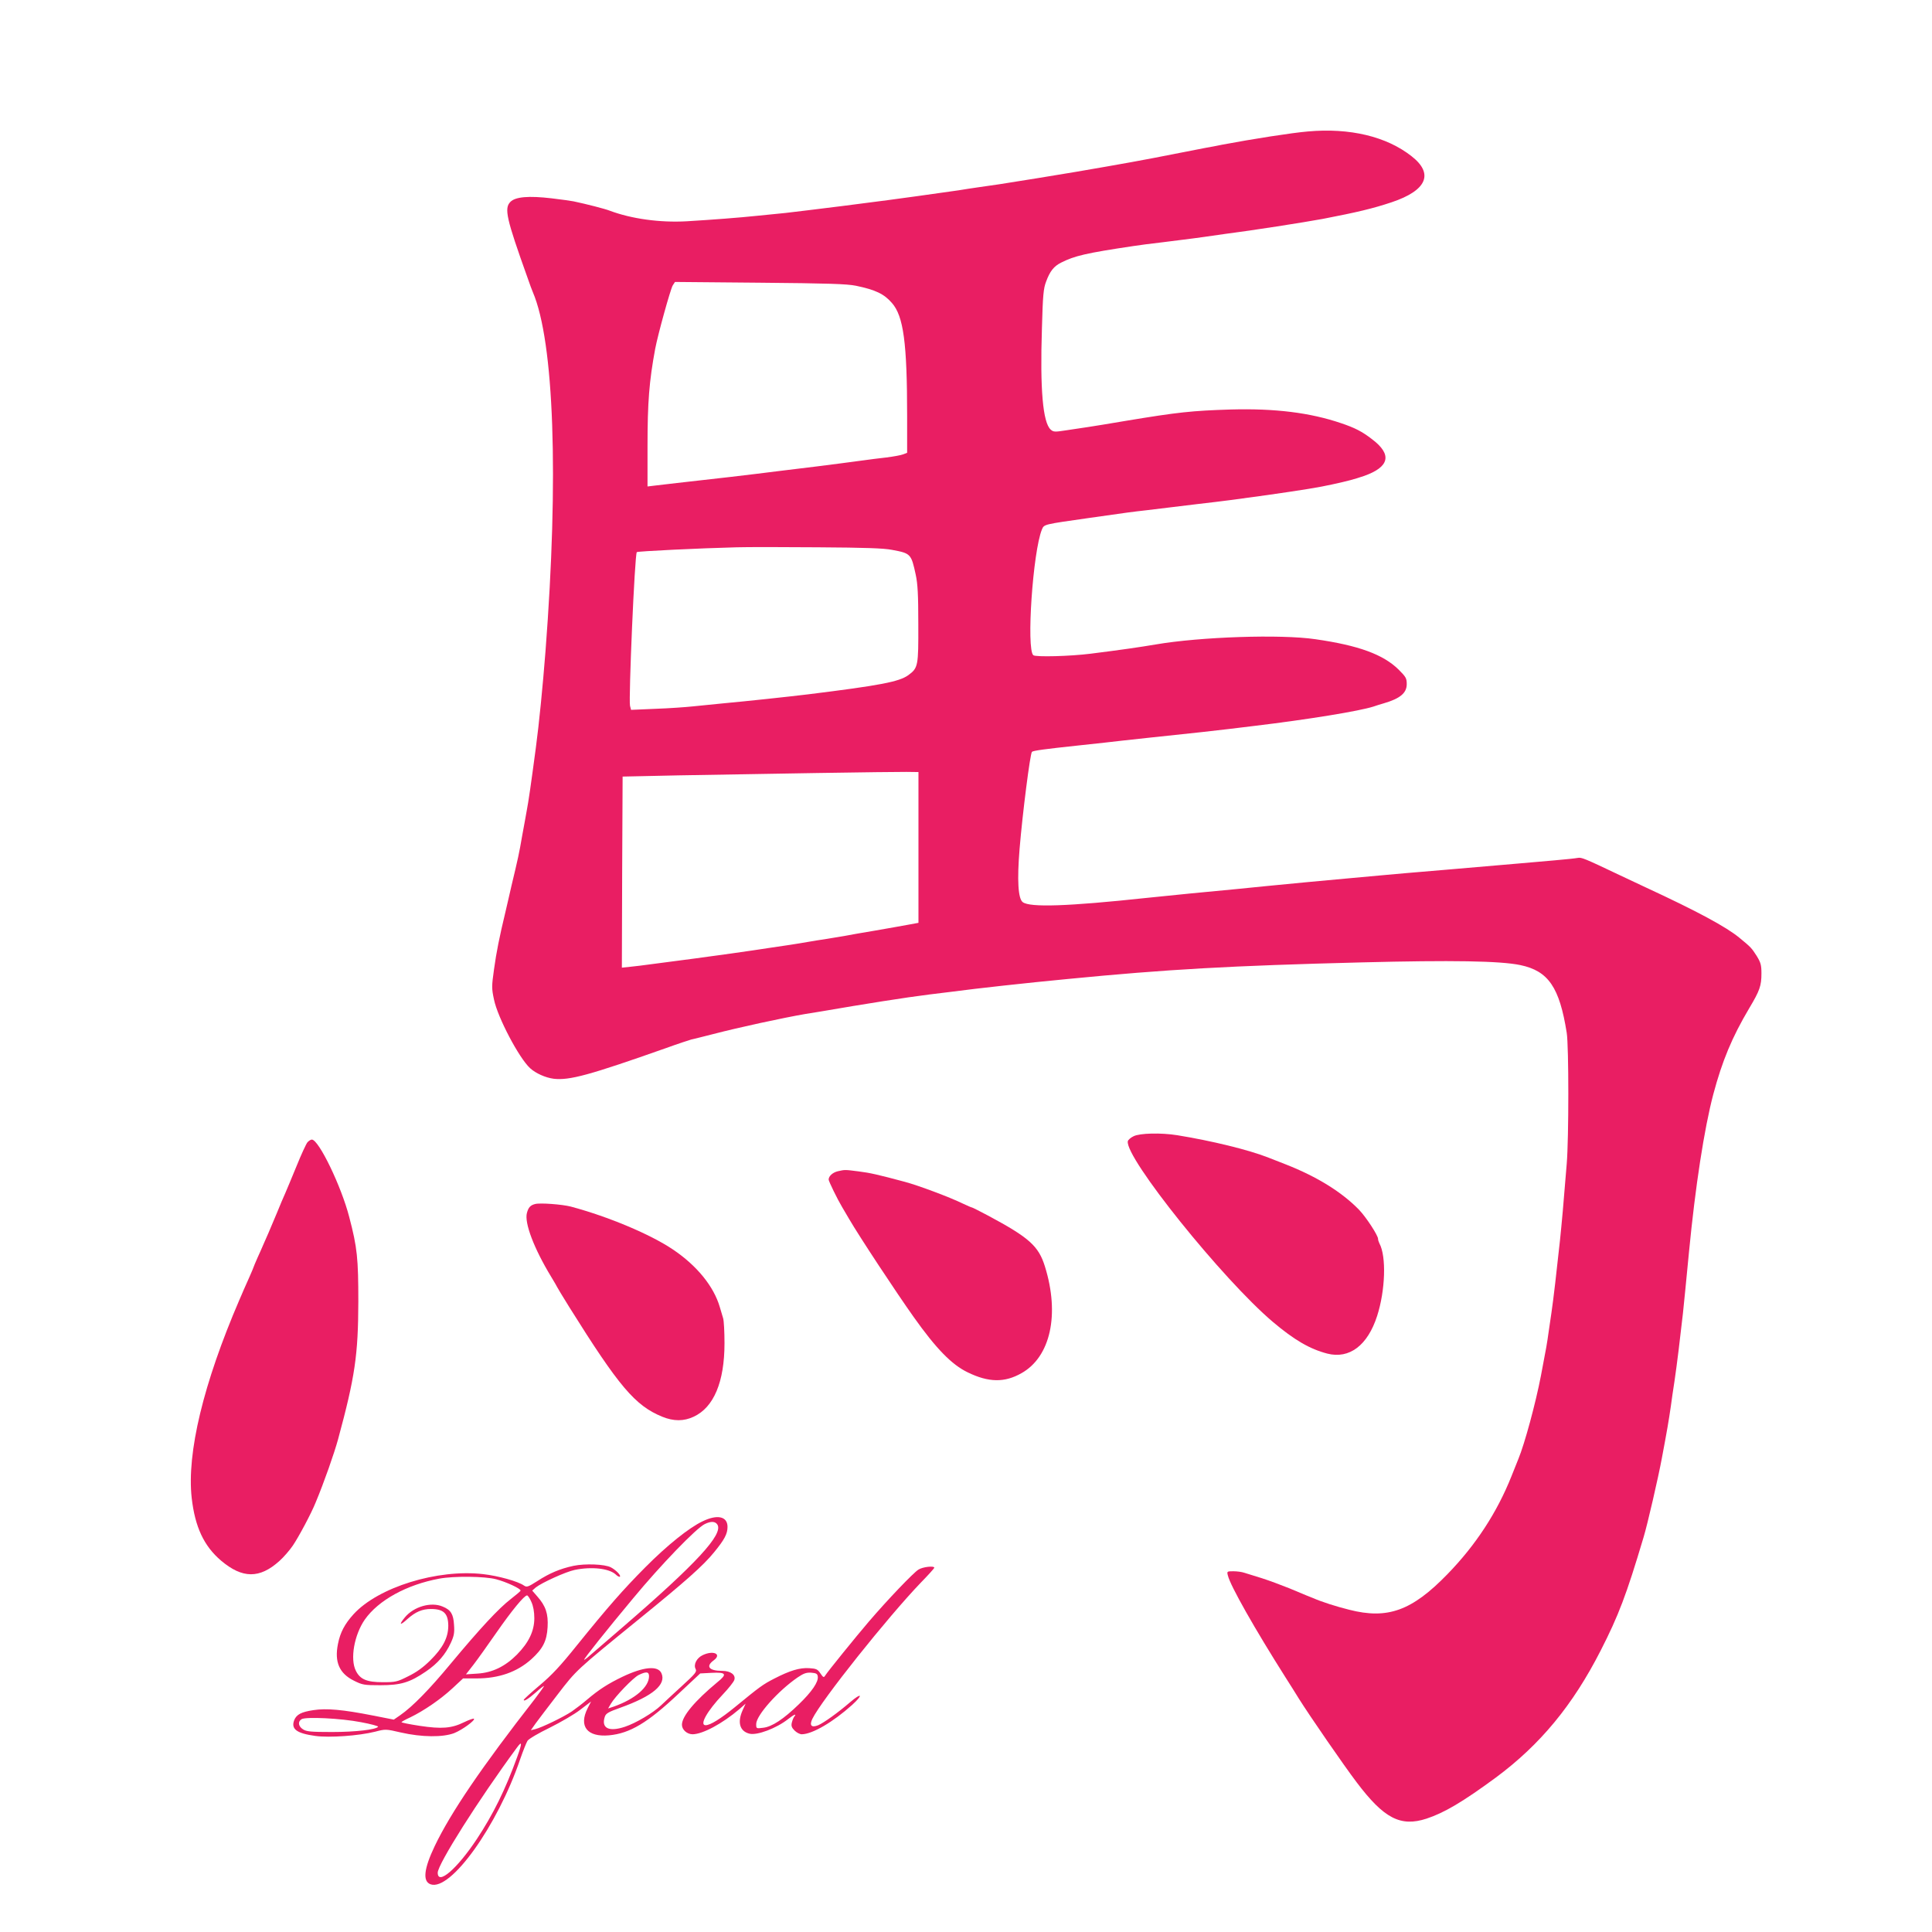 <?xml version="1.0" standalone="no"?>
<!DOCTYPE svg PUBLIC "-//W3C//DTD SVG 20010904//EN"
 "http://www.w3.org/TR/2001/REC-SVG-20010904/DTD/svg10.dtd">
<svg version="1.0" xmlns="http://www.w3.org/2000/svg"
 width="1280pt" height="1280pt" viewBox="0 0 1280 1280"
 preserveAspectRatio="xMidYMid meet">
<g transform="translate(0,1280) scale(0.1,-0.1)"
fill="#e91e63" stroke="none">
<path d="M8665 11929 c-107 -9 -362 -49 -570 -88 -33 -7 -80 -16 -105 -20 -25
-5 -117 -23 -205 -40 -201 -40 -350 -67 -660 -120 -87 -15 -420 -69 -506 -82
-41 -6 -103 -15 -139 -20 -36 -5 -94 -14 -130 -20 -36 -5 -96 -14 -135 -19
-38 -5 -103 -14 -142 -20 -139 -19 -209 -29 -493 -65 -157 -20 -327 -40 -377
-46 -51 -5 -137 -14 -190 -19 -113 -12 -297 -26 -463 -36 -177 -10 -366 16
-510 70 -30 12 -154 44 -240 62 -13 3 -78 12 -145 20 -153 18 -240 10 -273
-23 -43 -43 -28 -109 113 -503 14 -41 30 -84 35 -95 141 -328 173 -1227 84
-2380 -18 -230 -42 -476 -64 -640 -33 -248 -48 -352 -61 -420 -5 -27 -18 -102
-30 -165 -19 -111 -27 -148 -70 -327 -10 -46 -28 -120 -38 -165 -44 -183 -62
-275 -78 -390 -16 -113 -16 -127 0 -201 24 -117 165 -386 239 -454 37 -34 102
-63 156 -70 105 -12 234 23 747 204 77 28 151 52 165 56 14 3 79 19 145 36
173 45 460 107 610 133 33 5 80 13 105 17 290 50 556 92 715 112 44 5 114 14
155 19 156 21 492 58 765 84 655 64 1080 88 1950 110 594 15 914 10 1048 -18
185 -39 259 -146 307 -449 14 -87 14 -700 0 -867 -23 -288 -32 -382 -45 -510
-21 -197 -44 -395 -56 -475 -6 -38 -14 -97 -19 -130 -11 -79 -14 -97 -51 -290
-35 -182 -108 -451 -149 -550 -4 -11 -25 -63 -46 -115 -96 -241 -237 -457
-425 -650 -235 -242 -396 -300 -650 -235 -88 22 -179 51 -239 77 -14 6 -34 14
-45 18 -11 5 -63 26 -115 48 -52 21 -133 51 -180 66 -47 15 -99 31 -116 36
-17 6 -50 10 -73 10 -42 0 -43 -1 -36 -28 16 -68 179 -355 383 -677 28 -44 68
-107 88 -140 73 -116 297 -441 382 -553 181 -240 291 -297 463 -241 118 39
240 111 459 272 294 218 510 479 695 842 118 231 170 367 284 750 25 81 99
403 121 523 34 180 46 250 60 347 4 33 15 107 24 165 16 107 39 297 56 450 9
84 19 189 40 405 42 435 101 818 161 1045 59 221 124 378 238 570 70 117 81
149 81 231 0 56 -5 72 -31 115 -34 53 -38 58 -115 121 -87 72 -280 176 -619
333 -38 18 -115 54 -170 80 -242 115 -257 121 -283 116 -15 -3 -83 -10 -152
-16 -69 -6 -177 -15 -240 -21 -259 -22 -351 -30 -465 -40 -260 -22 -334 -28
-440 -38 -60 -5 -164 -15 -230 -21 -143 -13 -392 -36 -530 -50 -55 -6 -149
-15 -210 -21 -223 -21 -380 -36 -590 -58 -523 -56 -771 -64 -819 -28 -31 23
-38 146 -21 353 19 231 70 633 82 643 8 8 92 19 298 41 55 6 138 15 185 20 89
11 475 52 645 70 55 6 134 15 175 20 41 5 116 14 165 20 367 44 701 99 795
129 14 5 45 15 70 22 106 31 150 68 150 126 0 39 -5 48 -53 96 -102 101 -266
161 -552 202 -230 34 -763 16 -1060 -35 -100 -17 -223 -35 -430 -61 -135 -17
-363 -23 -379 -10 -47 40 -3 687 57 833 15 35 8 33 317 77 250 36 283 40 380
51 52 6 127 15 165 20 39 5 113 14 165 20 183 21 257 31 465 60 237 34 344 51
433 71 105 23 142 33 207 55 172 60 190 143 54 245 -66 51 -114 75 -203 105
-205 70 -439 99 -731 91 -259 -8 -351 -18 -695 -75 -102 -17 -214 -36 -250
-41 -36 -5 -102 -15 -147 -22 -76 -12 -84 -11 -102 5 -52 47 -71 267 -58 669
6 221 10 266 28 312 25 68 51 101 99 125 89 45 164 63 480 110 61 9 84 12 193
25 23 3 80 10 127 16 47 6 112 14 145 19 33 5 96 14 140 20 188 24 519 76 650
100 227 44 329 68 455 110 233 78 281 189 132 305 -166 131 -410 189 -687 164z
m-2995 -1022 c130 -27 187 -54 239 -114 77 -87 101 -264 101 -751 l0 -242 -26
-10 c-15 -6 -65 -15 -113 -21 -47 -5 -115 -14 -151 -19 -87 -12 -213 -28 -307
-40 -43 -5 -150 -18 -238 -29 -204 -26 -462 -56 -690 -81 -44 -5 -106 -12
-137 -16 l-58 -7 0 268 c0 290 11 430 51 645 18 95 101 394 116 419 l15 23
562 -5 c452 -4 576 -8 636 -20z m240 -1750 c124 -23 127 -26 157 -165 13 -60
17 -132 17 -327 1 -278 -1 -290 -66 -338 -61 -44 -187 -68 -663 -127 -132 -16
-402 -45 -565 -60 -63 -6 -153 -15 -200 -20 -47 -5 -158 -13 -247 -16 l-162
-7 -7 27 c-10 43 31 1004 45 1018 6 6 419 26 661 32 69 2 312 2 540 0 311 -2
434 -6 490 -17z m175 -1972 l0 -499 -65 -12 c-36 -7 -135 -24 -220 -39 -85
-14 -175 -30 -200 -35 -25 -4 -79 -13 -120 -20 -41 -6 -97 -15 -125 -20 -27
-5 -83 -14 -122 -20 -40 -6 -101 -15 -135 -20 -100 -16 -406 -59 -493 -70 -44
-6 -116 -15 -160 -21 -44 -6 -109 -14 -145 -19 -36 -5 -91 -12 -123 -15 l-57
-6 2 633 3 633 370 8 c536 10 1417 24 1510 23 l80 -1 0 -500z"/>
<path d="M7510 5272 c-19 -9 -36 -24 -38 -33 -20 -108 629 -916 961 -1197 142
-120 245 -180 361 -210 146 -37 267 54 330 250 54 168 62 394 15 480 -5 10 -9
23 -9 30 0 23 -79 144 -126 193 -114 117 -276 218 -484 300 -52 20 -104 41
-115 45 -131 52 -378 112 -606 149 -106 17 -248 14 -289 -7z"/>
<path d="M2037 5232 c-8 -9 -41 -80 -72 -157 -32 -77 -65 -158 -75 -180 -10
-22 -35 -80 -55 -130 -21 -49 -46 -110 -57 -135 -11 -25 -26 -58 -33 -75 -7
-16 -24 -56 -39 -88 -14 -32 -26 -60 -26 -62 0 -2 -12 -30 -26 -62 -14 -32
-32 -73 -40 -90 -8 -18 -20 -48 -28 -65 -239 -555 -349 -1014 -316 -1312 22
-193 81 -319 195 -416 141 -119 255 -120 386 -2 28 25 68 71 89 102 40 59 122
213 151 285 56 134 124 328 149 420 112 413 133 558 134 910 0 288 -7 359 -60
561 -52 203 -202 514 -248 514 -7 0 -20 -8 -29 -18z"/>
<path d="M5550 5040 c-33 -8 -60 -32 -60 -55 0 -11 58 -130 88 -180 9 -16 31
-52 47 -80 66 -114 315 -491 428 -650 149 -210 252 -316 358 -367 139 -68 245
-69 356 -6 193 108 255 389 156 707 -42 136 -105 192 -378 338 -55 29 -102 53
-105 53 -4 0 -31 12 -61 26 -86 42 -294 120 -384 144 -175 47 -232 60 -305 69
-94 12 -91 12 -140 1z"/>
<path d="M3545 4823 c-31 -8 -44 -22 -54 -59 -18 -65 47 -236 160 -422 21 -35
39 -65 39 -67 0 -2 37 -63 83 -137 328 -524 434 -650 614 -724 76 -31 143 -31
209 0 133 62 204 230 204 487 0 75 -4 149 -9 165 -5 16 -15 49 -22 74 -40 138
-153 276 -311 382 -150 101 -429 218 -676 284 -58 15 -205 26 -237 17z"/>
<path d="M4655 2721 c-89 -42 -234 -158 -380 -305 -147 -148 -247 -262 -453
-517 -109 -136 -166 -197 -247 -265 -58 -49 -105 -92 -105 -96 0 -13 30 6 82
51 25 23 49 41 52 41 3 0 -25 -39 -62 -88 -349 -447 -556 -751 -662 -973 -72
-151 -81 -234 -27 -253 132 -47 443 387 593 828 19 55 41 110 49 123 9 13 70
49 148 87 72 36 164 89 202 119 l71 54 -23 -45 c-60 -119 -3 -192 142 -179
139 13 256 83 462 277 l142 133 75 4 c97 5 106 -8 40 -61 -152 -126 -236 -227
-236 -283 0 -33 34 -63 71 -63 67 1 196 70 309 166 l42 37 -20 -44 c-36 -80
-19 -139 45 -155 51 -13 180 36 257 97 38 30 58 38 41 17 -6 -7 -13 -25 -17
-41 -5 -21 -1 -33 18 -52 14 -14 35 -25 48 -25 71 1 207 81 333 194 76 69 65
85 -12 19 -81 -70 -175 -137 -212 -153 -45 -18 -60 -2 -39 42 59 122 499 674
720 904 49 50 88 94 88 97 0 15 -77 6 -105 -12 -33 -20 -206 -201 -330 -346
-83 -97 -271 -329 -288 -356 -9 -15 -13 -13 -32 15 -18 27 -27 31 -74 34 -63
4 -128 -16 -231 -69 -76 -39 -95 -53 -262 -190 -92 -75 -162 -119 -193 -119
-43 0 9 93 114 204 38 40 72 83 76 96 11 33 -24 60 -79 60 -90 0 -113 30 -56
71 54 41 -5 67 -75 33 -40 -19 -62 -63 -46 -92 9 -17 -2 -31 -92 -113 -56 -51
-118 -109 -137 -127 -52 -50 -167 -118 -239 -142 -107 -36 -159 -10 -134 66 7
22 24 32 103 60 215 77 306 154 272 229 -24 52 -120 42 -260 -25 -93 -45 -153
-83 -232 -150 -30 -26 -76 -61 -102 -79 -55 -37 -200 -107 -242 -117 l-29 -7
31 44 c18 24 83 111 146 192 125 163 123 161 531 493 319 259 435 362 507 451
68 83 88 121 88 167 0 69 -66 85 -165 37z m98 -22 c40 -64 -139 -258 -627
-679 -99 -85 -197 -170 -218 -188 -21 -19 -38 -31 -38 -28 0 9 148 195 324
406 183 221 419 466 476 493 41 20 69 18 83 -4z m-453 -1004 c0 -72 -92 -151
-232 -201 l-39 -13 18 31 c28 48 149 174 185 191 49 24 68 22 68 -8z m1118 -3
c5 -35 -39 -100 -125 -183 -102 -99 -179 -150 -238 -156 -45 -6 -45 -5 -45 25
0 57 145 220 275 309 40 27 58 33 90 31 33 -3 41 -7 43 -26z m-1992 -534 c-79
-217 -158 -377 -266 -541 -131 -198 -260 -310 -260 -224 1 57 268 480 525 829
35 48 35 30 1 -64z"/>
<path d="M3800 2426 c-89 -19 -160 -49 -240 -101 -61 -39 -70 -42 -88 -30 -39
28 -172 65 -271 76 -303 35 -696 -87 -859 -266 -58 -64 -88 -120 -103 -197
-24 -119 9 -195 106 -243 56 -28 67 -30 175 -30 136 0 195 18 302 91 78 53
129 112 165 190 21 46 25 67 21 119 -4 71 -21 99 -75 121 -77 33 -192 0 -251
-72 -42 -51 -32 -56 19 -9 52 46 96 65 154 65 84 0 114 -29 115 -110 0 -80
-36 -148 -119 -230 -47 -47 -93 -80 -147 -106 -73 -37 -84 -39 -168 -39 -106
0 -150 19 -178 75 -40 78 -11 239 59 340 90 128 277 231 493 271 97 18 302 16
377 -4 66 -17 163 -62 162 -75 0 -4 -30 -29 -66 -57 -79 -61 -201 -192 -395
-425 -144 -174 -256 -288 -337 -344 l-42 -29 -137 27 c-203 40 -310 49 -395
36 -81 -12 -113 -29 -128 -67 -22 -59 17 -87 140 -104 94 -13 288 1 396 28 69
18 71 18 170 -5 139 -32 280 -33 355 -4 54 22 140 85 130 95 -3 3 -32 -7 -65
-23 -83 -41 -149 -46 -295 -24 -66 10 -120 21 -120 24 0 3 27 18 60 33 90 44
198 118 277 191 l71 66 89 0 c148 0 268 42 363 127 76 69 103 120 108 213 5
88 -12 140 -69 204 l-33 38 24 21 c39 31 199 104 258 116 112 23 227 10 271
-30 12 -12 25 -18 28 -15 9 8 -27 45 -60 62 -40 21 -170 26 -247 10z m-280
-238 c13 -28 20 -66 20 -109 0 -85 -37 -162 -116 -242 -78 -78 -162 -119 -261
-125 l-76 -5 50 64 c27 35 96 132 153 214 101 145 183 245 202 245 5 0 18 -19
28 -42z m-1128 -798 c65 -12 116 -26 113 -30 -12 -19 -150 -35 -305 -35 -142
0 -170 3 -193 18 -31 20 -35 51 -9 67 28 17 261 6 394 -20z"/>
</g>
</svg>
